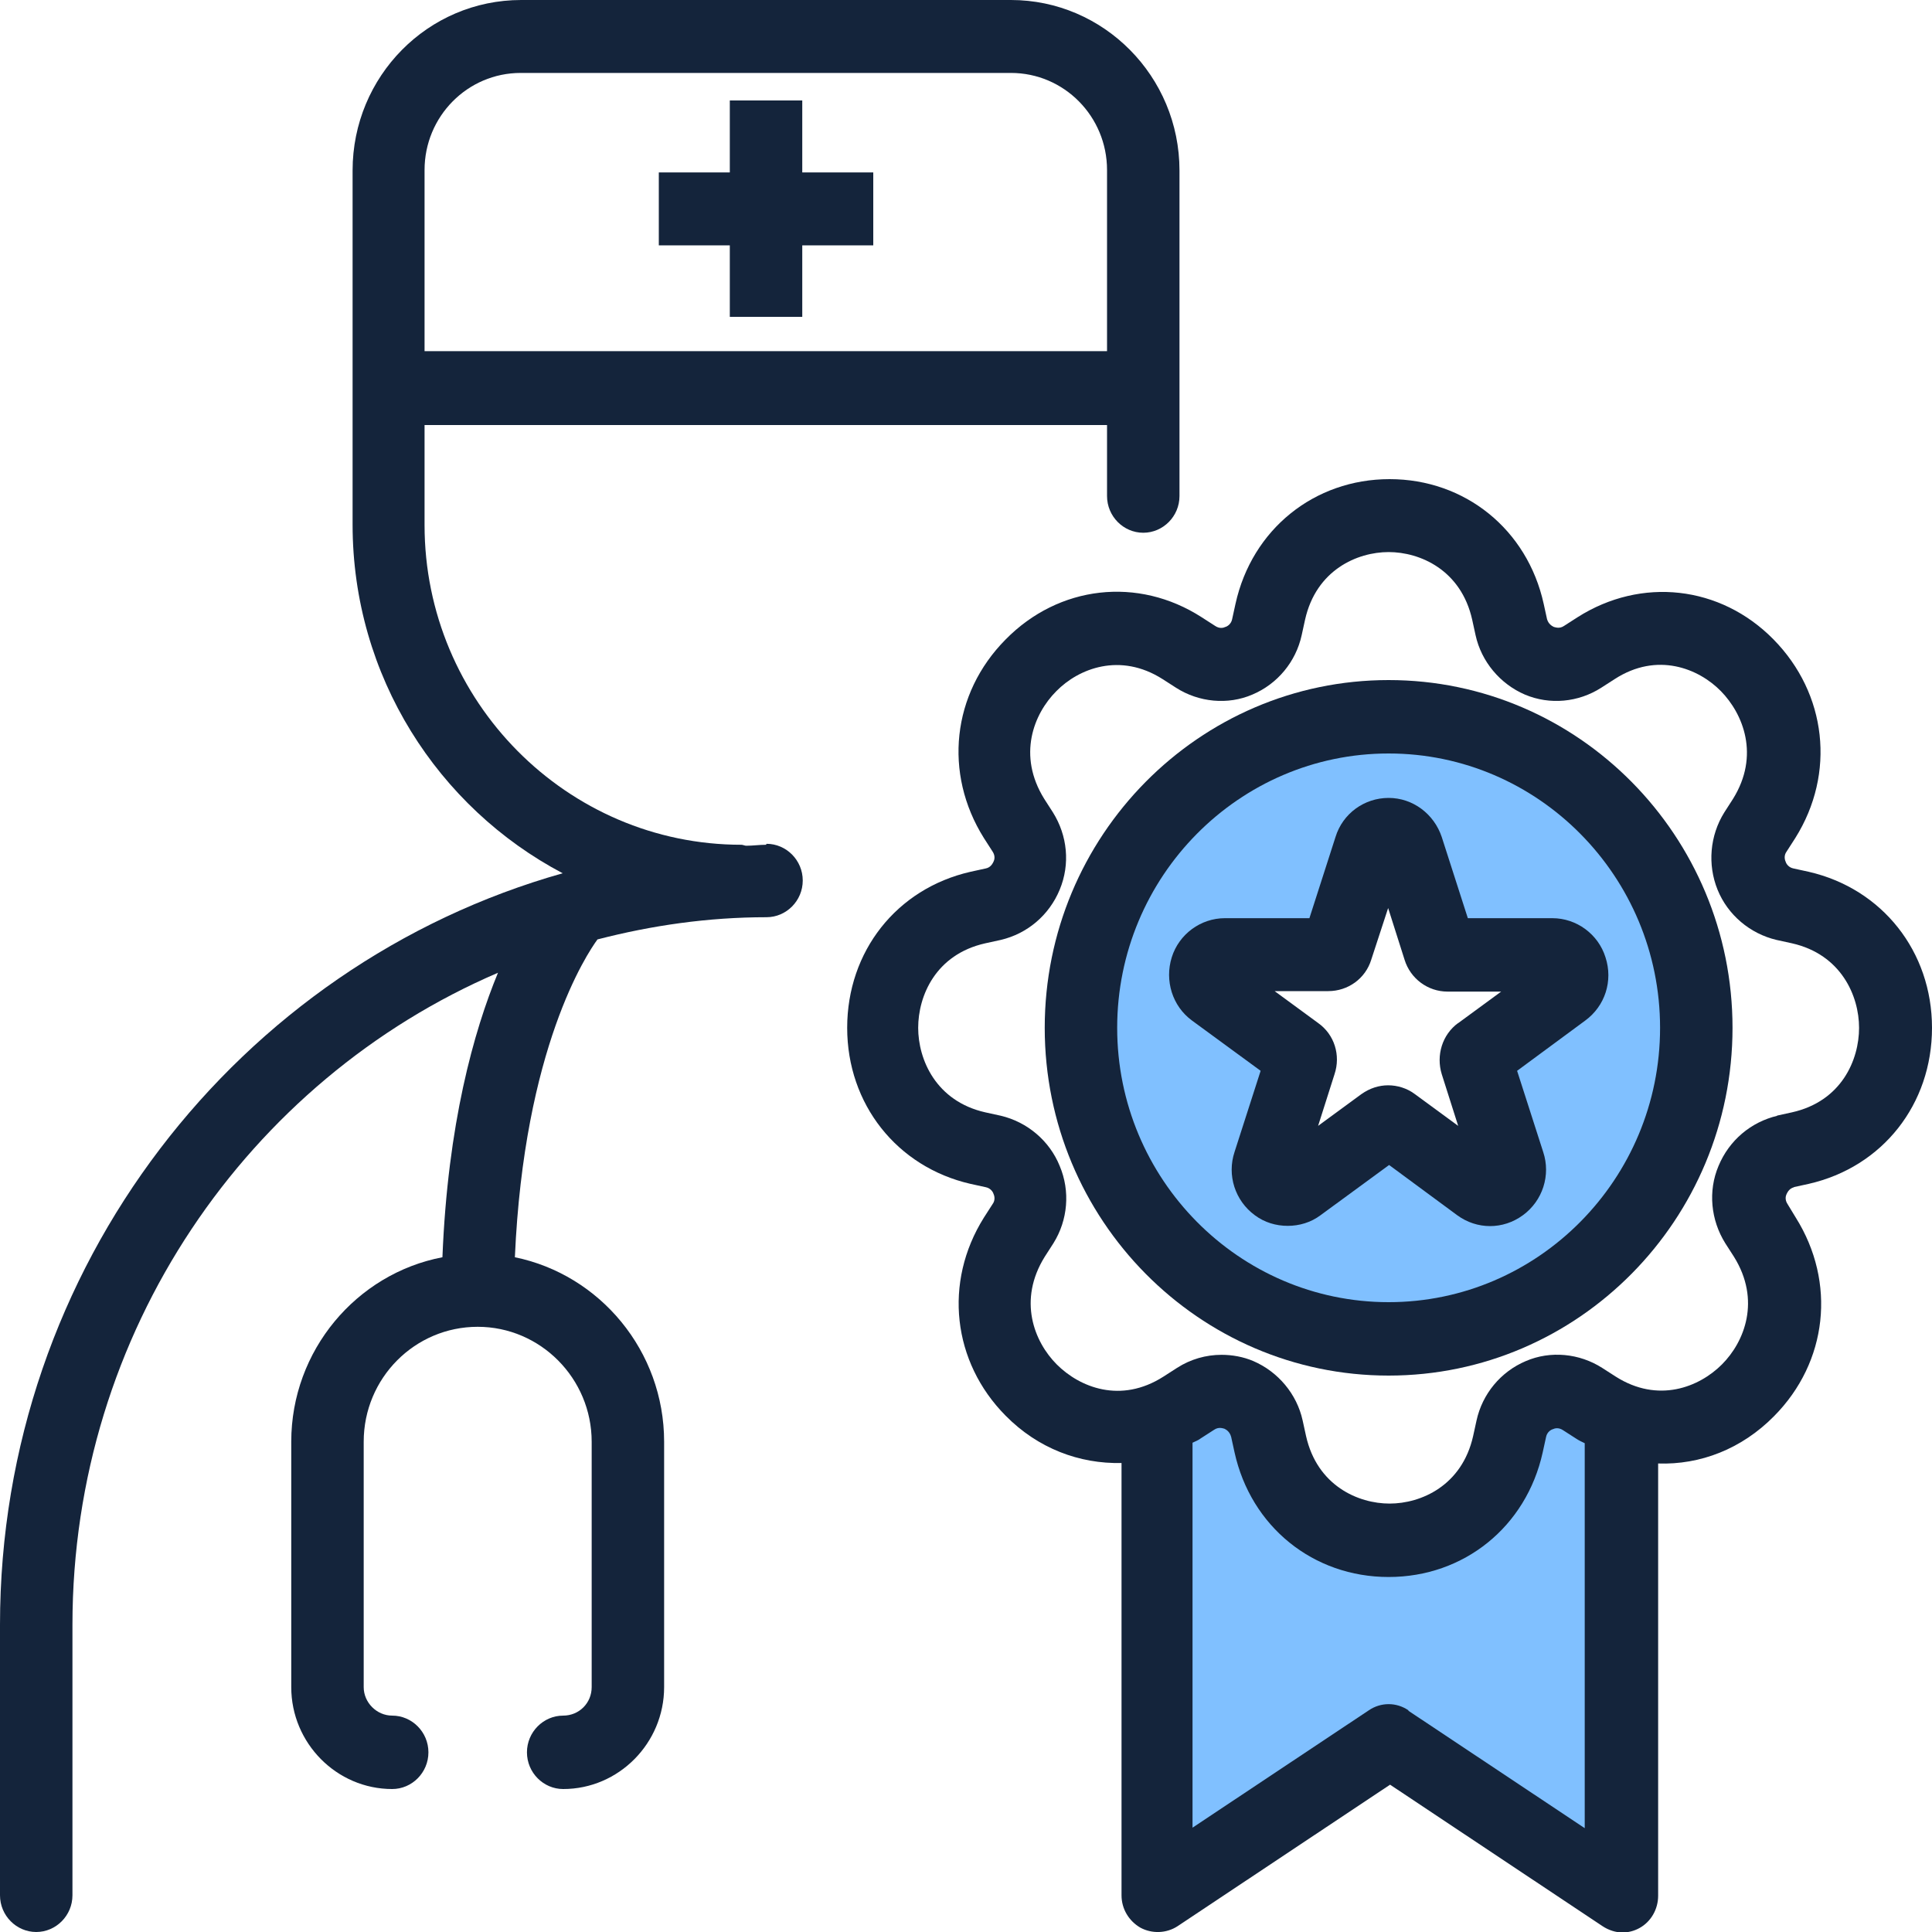 <?xml version="1.0" encoding="UTF-8"?>
<svg id="Layer_1" data-name="Layer 1" xmlns="http://www.w3.org/2000/svg" viewBox="0 0 40 40">
  <defs>
    <style>
      .cls-1 {
        fill: #80c0ff;
      }

      .cls-2 {
        fill: #14243b;
      }
    </style>
  </defs>
  <g>
    <polygon class="cls-1" points="31.72 28.99 30.75 30.73 29.36 31.8 28.23 31.5 26.53 30.41 25.78 28.99 23.94 29.2 23.94 39.24 28.75 35.84 33.56 39.24 33.56 29.2 33.21 28.99 31.72 28.99"/>
    <path class="cls-1" d="M28.75,27.72c3.52,0,6.37-2.88,6.37-6.44s-2.85-6.44-6.37-6.44-6.37,2.88-6.37,6.44,2.85,6.44,6.37,6.44ZM25.39,19.76h2.12c.08,0,.16-.05.18-.13l.66-2.04c.13-.39.67-.39.8,0l.66,2.04c.03.08.1.13.18.13h2.12c.41,0,.58.53.25.77l-1.72,1.26c-.07.05-.1.14-.07.22l.66,2.04c.13.39-.32.72-.65.47l-1.72-1.26c-.07-.05-.16-.05-.22,0l-1.72,1.26c-.33.24-.77-.08-.65-.47l.66-2.04c.03-.08,0-.17-.07-.22l-1.72-1.26c-.33-.24-.16-.77.25-.77Z"/>
  </g>
  <g>
    <polygon class="cls-2" points="15.11 6.56 16.61 6.56 16.61 5.08 18.08 5.08 18.08 3.57 16.61 3.57 16.61 2.08 15.11 2.08 15.11 3.57 13.64 3.57 13.64 5.08 15.11 5.08 15.11 6.56"/>
    <path class="cls-2" d="M15.86,17.49c-.14,0-.27.02-.41.02-.03,0-.07-.02-.1-.02-3.61,0-6.56-2.97-6.56-6.62v-2.07h14.13v1.47c0,.42.34.76.75.76s.75-.34.75-.76V3.53c0-1.95-1.57-3.53-3.49-3.53h-10.14c-1.93,0-3.49,1.58-3.49,3.53v7.33c0,3.14,1.77,5.86,4.35,7.22C4.95,19.97,0,26.22,0,33.64v5.6c0,.42.34.76.75.76s.75-.34.75-.76v-5.6c0-6.07,3.64-11.28,8.81-13.5-.5,1.21-1.04,3.13-1.15,5.89-1.78.34-3.13,1.93-3.13,3.82v5.08c0,1.16.94,2.11,2.09,2.11.41,0,.75-.34.75-.76s-.34-.76-.75-.76c-.32,0-.59-.27-.59-.59v-5.08c0-1.32,1.06-2.38,2.36-2.38s2.36,1.07,2.36,2.38v5.08c0,.33-.26.59-.59.59-.41,0-.75.34-.75.76s.34.76.75.76c1.15,0,2.09-.95,2.09-2.11v-5.08c0-1.88-1.33-3.46-3.09-3.82.19-4.33,1.49-6.28,1.71-6.58,1.12-.29,2.29-.46,3.5-.46.41,0,.75-.34.75-.76s-.34-.76-.75-.76ZM10.79,1.51h10.14c1.1,0,1.99.9,1.99,2.01v3.75h-14.13v-3.75c0-1.11.89-2.01,1.99-2.01Z"/>
    <path class="cls-2" d="M28.75,14.08c-3.93,0-7.12,3.23-7.12,7.2s3.19,7.2,7.12,7.2,7.12-3.23,7.12-7.2-3.19-7.2-7.12-7.2ZM28.75,26.96c-3.1,0-5.62-2.55-5.62-5.68s2.52-5.68,5.62-5.68,5.62,2.55,5.62,5.68-2.52,5.68-5.62,5.68Z"/>
    <path class="cls-2" d="M30.39,19.01l-.54-1.68h0c-.16-.48-.6-.81-1.1-.81s-.95.32-1.1.81l-.54,1.68h-1.75c-.5,0-.95.33-1.1.81-.15.48.01,1.01.42,1.31l1.42,1.04-.54,1.68c-.16.48.01,1.01.42,1.31.2.15.44.22.68.22s.48-.07.68-.22l1.42-1.04,1.41,1.04c.41.3.95.3,1.36,0,.41-.3.58-.83.42-1.31l-.54-1.68,1.41-1.04c.41-.3.58-.82.42-1.31-.15-.48-.6-.81-1.1-.81h-1.75ZM30.19,21.18c-.33.24-.46.67-.34,1.06l.34,1.07-.9-.66c-.16-.12-.36-.18-.55-.18s-.38.06-.55.18l-.9.66.34-1.07c.13-.39,0-.82-.34-1.06l-.9-.66h1.11c.41,0,.77-.26.89-.65l.35-1.07.34,1.07c.12.39.48.66.89.66h1.11l-.9.66Z"/>
    <path class="cls-2" d="M37.13,24.58l.32-.07c1.53-.35,2.55-1.65,2.55-3.23,0-1.58-1.03-2.88-2.55-3.23l-.32-.07c-.1-.02-.15-.1-.16-.14-.02-.04-.04-.13.02-.21l.18-.28c.84-1.34.65-2.99-.45-4.11s-2.74-1.3-4.06-.46l-.28.18c-.09.06-.17.03-.21.02-.04-.02-.11-.06-.14-.16l-.07-.32c-.34-1.54-1.63-2.58-3.19-2.58s-2.85,1.04-3.19,2.58l-.07.32c-.02.1-.1.15-.14.16-.04.02-.12.04-.21-.02l-.28-.18c-1.32-.85-2.96-.66-4.06.46-1.11,1.12-1.29,2.77-.45,4.11l.18.28c.06.09.04.17.02.21-.02.04-.06.12-.16.14l-.32.07c-1.53.35-2.55,1.65-2.55,3.23,0,1.58,1.03,2.88,2.55,3.23l.32.07c.1.02.15.1.16.14.02.04.04.13-.02.21l-.18.28c-.84,1.34-.65,2.99.45,4.1.67.68,1.53,1,2.4.98v8.95c0,.28.15.53.39.67.24.13.54.12.77-.03l4.4-2.93,4.4,2.93c.12.08.27.13.41.13.12,0,.24-.03.35-.09.24-.13.39-.39.39-.67v-8.95c.87.03,1.73-.3,2.4-.98,1.11-1.12,1.29-2.77.45-4.11l-.17-.28c-.06-.09-.04-.17-.02-.21.02-.04.06-.12.16-.14ZM29.16,35.41c-.25-.17-.57-.17-.82,0l-3.65,2.43v-7.97c.06-.03.12-.05.17-.09l.28-.18c.09-.06.17-.03.21-.02.04.02.11.06.14.17l.07.32c.34,1.54,1.63,2.58,3.19,2.58s2.85-1.04,3.19-2.58l.07-.32c.02-.1.1-.15.14-.16.04-.02.12-.04.21.02l.28.18c.06.04.11.06.17.09v7.97l-3.65-2.43ZM36.8,23.1c-.55.13-1,.51-1.22,1.04-.22.52-.16,1.12.14,1.6l.18.28c.56.9.22,1.76-.25,2.23s-1.32.81-2.2.25l-.28-.18c-.47-.3-1.07-.36-1.58-.14-.52.22-.9.68-1.02,1.23l-.07.32c-.23,1.03-1.08,1.4-1.73,1.4s-1.5-.37-1.73-1.4l-.07-.32c-.12-.55-.51-1.01-1.02-1.23-.21-.09-.44-.13-.66-.13-.32,0-.64.09-.92.27l-.28.18c-.89.57-1.74.22-2.21-.25s-.81-1.33-.25-2.23l.18-.28c.3-.48.35-1.08.13-1.6-.21-.52-.67-.91-1.22-1.04l-.32-.07c-1.02-.23-1.39-1.09-1.39-1.75s.36-1.52,1.39-1.75l.32-.07c.55-.13,1-.51,1.22-1.04s.16-1.12-.14-1.6l-.18-.28c-.56-.9-.22-1.76.25-2.23.46-.47,1.32-.81,2.2-.25l.28.18c.47.3,1.07.36,1.58.14.52-.22.9-.68,1.02-1.23l.07-.32c.23-1.03,1.08-1.4,1.73-1.4s1.5.37,1.73,1.4l.07.32c.12.55.51,1.01,1.02,1.23.52.22,1.11.16,1.58-.14l.28-.18c.88-.57,1.74-.22,2.2.25s.81,1.33.25,2.23l-.18.28c-.3.48-.35,1.08-.14,1.6.21.52.67.91,1.22,1.04l.32.07c1.02.23,1.39,1.09,1.39,1.75s-.36,1.52-1.39,1.75l-.32.07Z"/>
  </g>
</svg>